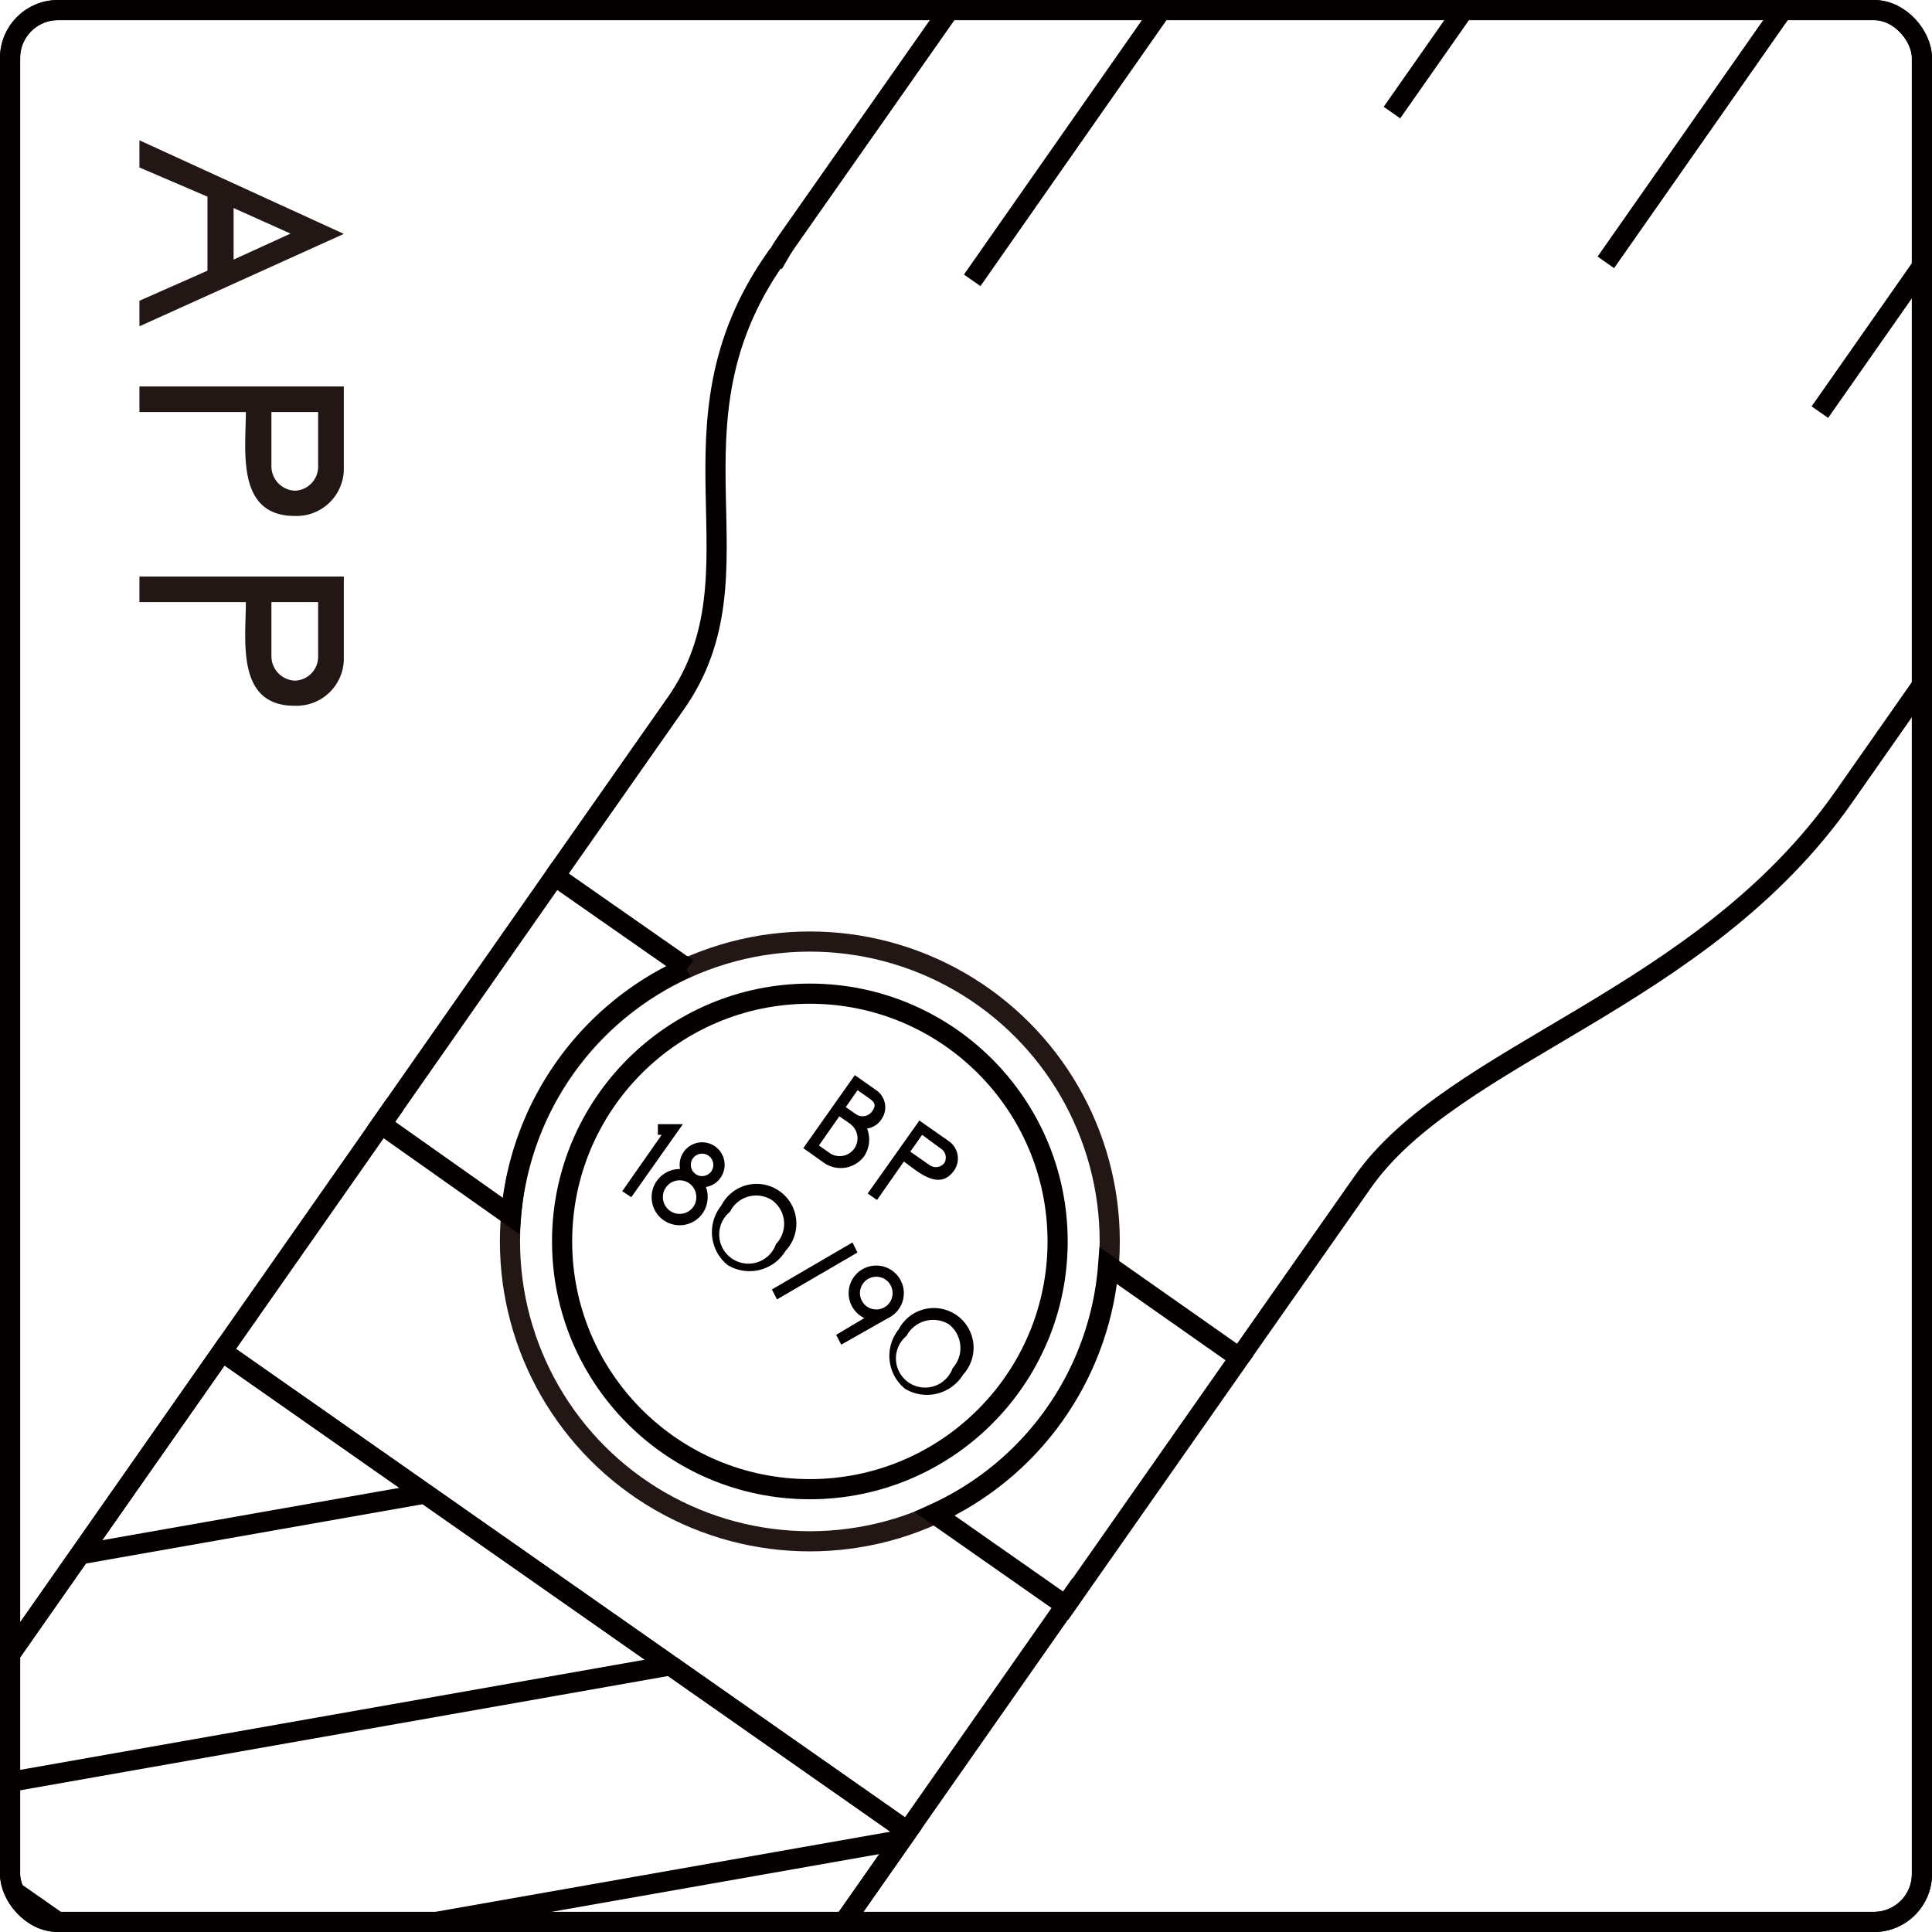 <svg id="レイヤー_1" data-name="レイヤー 1" xmlns="http://www.w3.org/2000/svg" xmlns:xlink="http://www.w3.org/1999/xlink" viewBox="0 0 132.33 132.33"><defs><style>.cls-1,.cls-3{fill:none;stroke-miterlimit:10;stroke-width:1.38px;}.cls-1{stroke:#040000;}.cls-2{clip-path:url(#clip-path);}.cls-3{stroke:#221714;}.cls-4{fill:#040000;}.cls-5{clip-path:url(#clip-path-2);}.cls-6{fill:#221714;}</style><clipPath id="clip-path"><rect class="cls-1" x="0.69" y="0.69" width="130.95" height="130.95" rx="3.28"/></clipPath><clipPath id="clip-path-2"><rect class="cls-1" x="-1" y="105.52" width="57.31" height="38.47" transform="translate(76.56 6.7) rotate(35)"/></clipPath></defs><g class="cls-2"><path class="cls-1" d="M38,60,46.3,48.16c6.3-9-1.3-18.87,6.8-30.44l.06,0c.24-.42.49-.83.77-1.23L69.65-5.92c6.5-9.28,14.12-10.57,19.36-6.9"/><path class="cls-1" d="M66.59,19.2l24-34.31C103-32.83,124.89-38.71,141.2-27.29S160.1,6.3,146.72,25.4L126.29,54.58c-9.8,14-26.74,17.45-33,26.45L85,92.85"/><circle class="cls-3" cx="55.47" cy="85.03" r="20.54"/><path class="cls-1" d="M47.05,66.32,38,60,26.11,77,35,83.28a20.4,20.4,0,0,1,12-17Z"/><path class="cls-1" d="M84.9,93l-9-6.32A20.39,20.39,0,0,1,64,103.68l9,6.3Z"/><path class="cls-4" d="M56.43,79.64l-1.41-1,3.53-5,1.42,1a1.42,1.42,0,0,1,.42,2,1.45,1.45,0,0,1-1,.66,2.05,2.05,0,0,1-.22,1.92A2,2,0,0,1,56.43,79.64ZM58.27,77l-.78-.54-1.4,2,.79.55a1.22,1.22,0,0,0,1.39-2Zm1.25-1.78-.78-.55-.81,1.16.75.52a.81.81,0,0,0,1-.16C60,75.78,60,75.53,59.52,75.23Z"/><path class="cls-4" d="M61.91,79.56l-1.84,2.63-.64-.44,3.54-5,2,1.4a1.44,1.44,0,0,1,.36,2.05C64.3,81.61,62.85,80.22,61.91,79.56Zm2.61-.83-1.36-1-.81,1.15,1.33.93a.74.74,0,0,0,1-.15A.73.73,0,0,0,64.52,78.73Z"/><path class="cls-4" d="M42.62,81.59l2.7-3.86h-.26V77l1.71,0-3.53,5Z"/><path class="cls-4" d="M45.44,83.57a1.93,1.93,0,0,1,1.14-3.5,1.54,1.54,0,1,1,2.77.6,1.48,1.48,0,0,1-1,.63,2,2,0,0,1-.22,1.8A1.93,1.93,0,0,1,45.44,83.57Zm1.77-2.52a1.15,1.15,0,1,0,.28,1.61A1.17,1.17,0,0,0,47.21,81.05Zm1.32-1.89a.77.77,0,0,0-1.07.18.77.77,0,1,0,1.26.89A.77.77,0,0,0,48.53,79.16Z"/><path class="cls-4" d="M49.84,86.65a2.9,2.9,0,0,1-.44-4.07,2.72,2.72,0,1,1,4.41,3.09A2.89,2.89,0,0,1,49.84,86.65Zm3.09-4.41A2,2,0,0,0,50,83a2,2,0,1,0,3.15,2.21A2,2,0,0,0,52.93,82.24Z"/><path class="cls-4" d="M53.22,89l-.35-.68,5.52-3.22.34.69Z"/><path class="cls-4" d="M60.83,90.28h0L57.62,92.1l-.35-.67,1.93-1.15a1.28,1.28,0,0,1-.27-.16,1.89,1.89,0,1,1,1.9.16Zm-.17-2.63a1.12,1.12,0,1,0,.28,1.56A1.13,1.13,0,0,0,60.66,87.65Z"/><path class="cls-4" d="M62,95.13a2.9,2.9,0,0,1-.45-4.07,2.72,2.72,0,1,1,4.42,3.09A2.91,2.91,0,0,1,62,95.13ZM65,90.71a2.07,2.07,0,0,0-2.91.79,2,2,0,1,0,3.16,2.21A2.06,2.06,0,0,0,65,90.71Z"/><line class="cls-1" x1="27.07" y1="75.63" x2="-6.86" y2="124.08"/><line class="cls-1" x1="74.01" y1="108.5" x2="40.09" y2="156.95"/><line class="cls-1" x1="123.93" y1="-33.13" x2="95.34" y2="7.71"/><line class="cls-1" x1="141.53" y1="-27.07" x2="109.99" y2="17.97"/><line class="cls-1" x1="152.72" y1="-11.86" x2="124.65" y2="28.23"/><circle class="cls-1" cx="55.47" cy="85.03" r="16.97"/><line class="cls-1" x1="15.21" y1="92.57" x2="62.15" y2="125.44"/><g class="cls-5"><line class="cls-1" x1="29.11" y1="102.3" x2="-30.55" y2="112.81"/><line class="cls-1" x1="45.92" y1="114.07" x2="-13.73" y2="124.59"/><line class="cls-1" x1="62.74" y1="125.85" x2="3.09" y2="136.36"/></g><rect class="cls-1" x="-1" y="105.52" width="57.31" height="38.47" transform="translate(76.56 6.7) rotate(35)"/></g><rect class="cls-1" x="0.69" y="0.69" width="130.95" height="130.95" rx="3.28"/><rect class="cls-1" x="0.69" y="0.69" width="130.95" height="130.95" rx="3.28"/><path class="cls-6" d="M9.55,20.6l4.66-2.06V13.47l-4.66-2V9.61l14,6.41-14,6.33ZM19.9,16,16,14.25v3.53Z"/><path class="cls-6" d="M16.84,28.22H9.55V26.47h14V32a3.24,3.24,0,0,1-3.34,3.34C16.15,35.35,16.84,30.85,16.84,28.22ZM21.79,32V28.22h-3.2v3.71a1.68,1.68,0,0,0,1.61,1.68A1.65,1.65,0,0,0,21.79,32Z"/><path class="cls-6" d="M16.84,41.24H9.55V39.49h14V45a3.24,3.24,0,0,1-3.34,3.34C16.15,48.37,16.84,43.87,16.84,41.24ZM21.79,45V41.24h-3.2v3.7a1.68,1.68,0,0,0,1.61,1.68A1.64,1.64,0,0,0,21.79,45Z"/></svg>